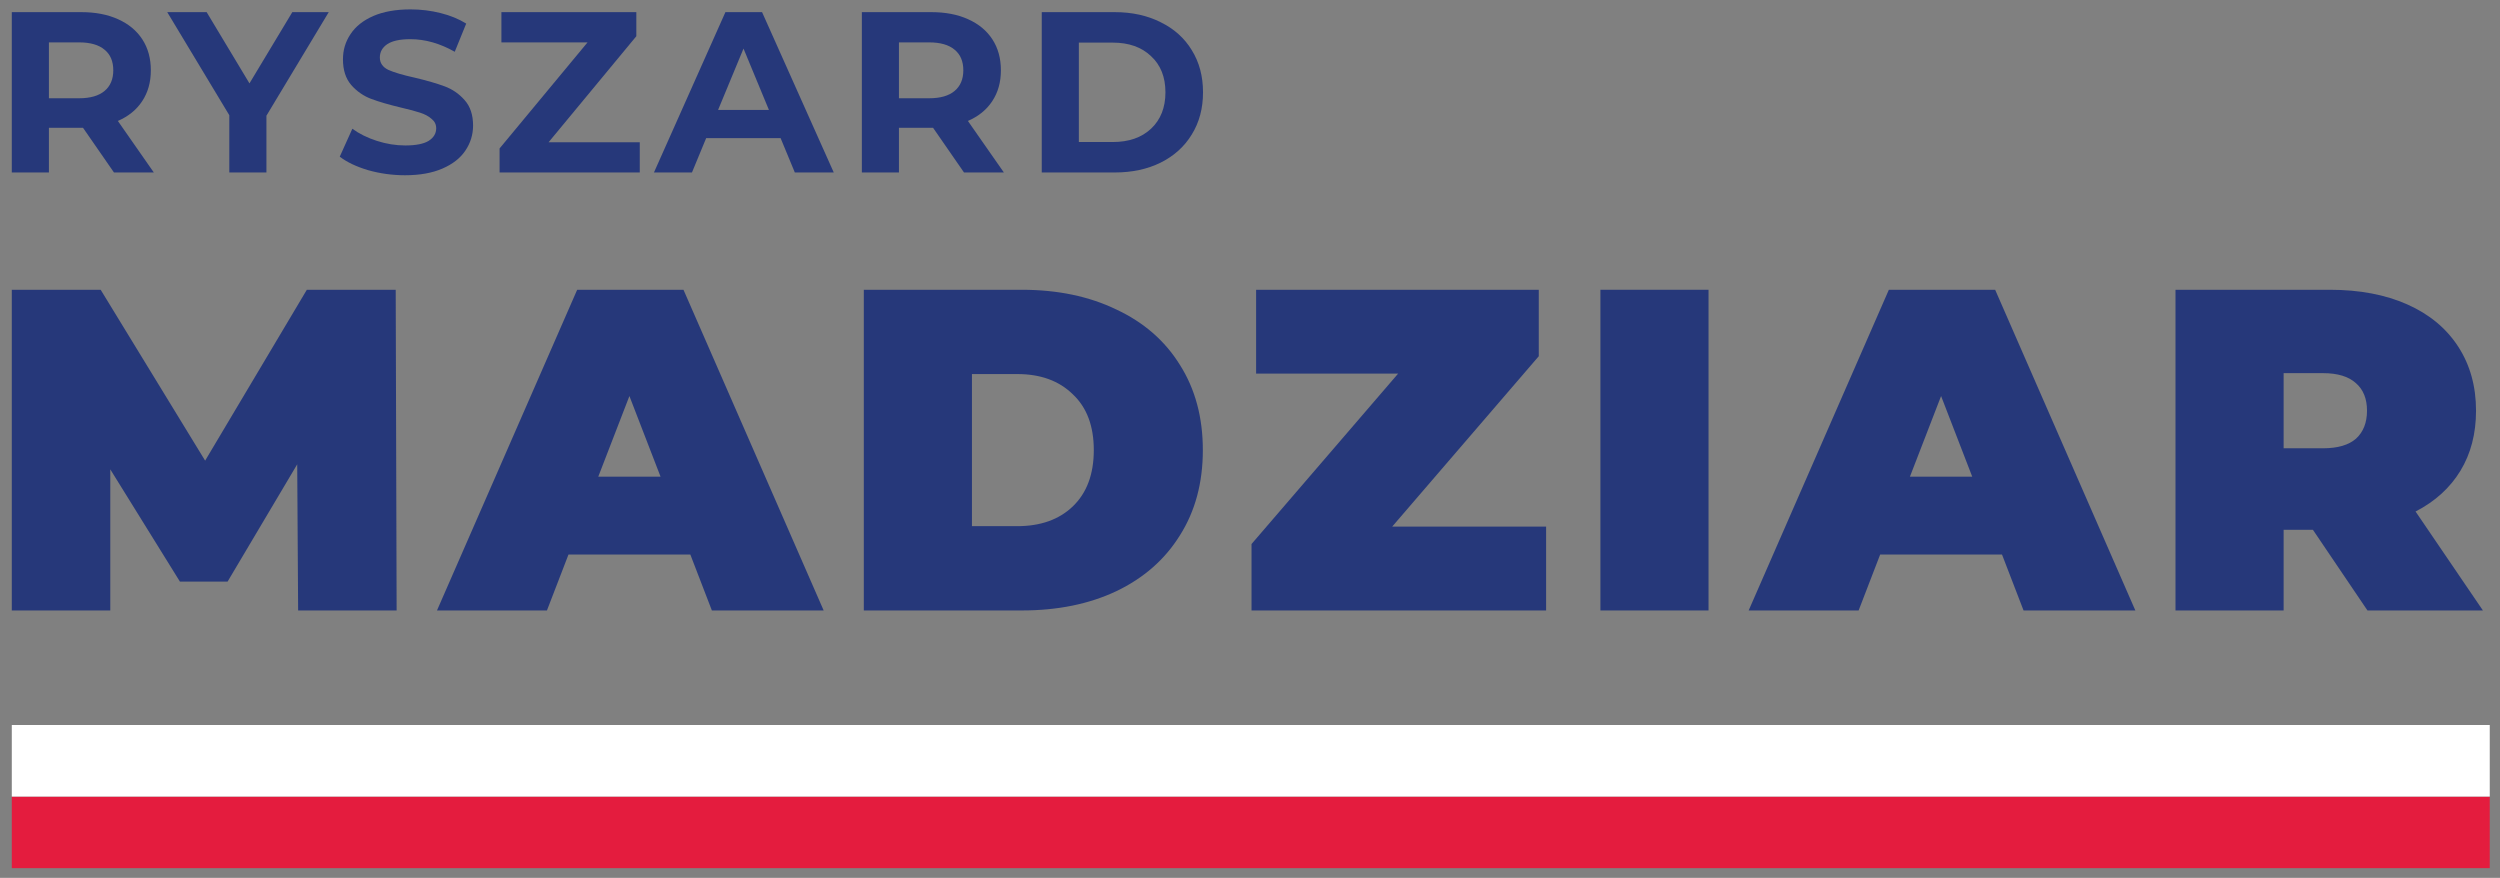 <svg width="131" height="46" viewBox="0 0 131 46" fill="none" xmlns="http://www.w3.org/2000/svg">
<rect x="0" y="0" width="131" height="46" fill="#808080" stroke="none"/>
<path d="M5.972 9.038L4.351 6.698H2.563V9.038H0.618V0.636H4.255C4.999 0.636 5.643 0.76 6.188 1.008C6.74 1.256 7.164 1.608 7.46 2.065C7.756 2.521 7.904 3.061 7.904 3.685C7.904 4.309 7.752 4.849 7.448 5.305C7.152 5.754 6.728 6.098 6.176 6.338L8.06 9.038H5.972ZM5.936 3.685C5.936 3.213 5.784 2.853 5.479 2.605C5.175 2.349 4.731 2.221 4.147 2.221H2.563V5.149H4.147C4.731 5.149 5.175 5.021 5.479 4.765C5.784 4.509 5.936 4.149 5.936 3.685Z" fill="#26387A"/>
<path d="M13.961 6.062V9.038H12.016V6.038L8.763 0.636H10.828L13.072 4.369L15.317 0.636H17.226L13.961 6.062Z" fill="#26387A"/>
<path d="M21.224 9.183C20.56 9.183 19.916 9.094 19.292 8.918C18.675 8.734 18.179 8.498 17.803 8.21L18.463 6.746C18.823 7.01 19.252 7.222 19.748 7.382C20.244 7.542 20.74 7.622 21.236 7.622C21.788 7.622 22.196 7.542 22.46 7.382C22.724 7.214 22.857 6.994 22.857 6.722C22.857 6.522 22.776 6.358 22.616 6.23C22.465 6.094 22.264 5.986 22.016 5.906C21.776 5.826 21.448 5.738 21.032 5.642C20.392 5.49 19.868 5.337 19.46 5.185C19.052 5.033 18.7 4.789 18.403 4.453C18.115 4.117 17.971 3.669 17.971 3.109C17.971 2.621 18.103 2.181 18.367 1.789C18.631 1.388 19.028 1.072 19.556 0.84C20.092 0.608 20.744 0.492 21.512 0.492C22.048 0.492 22.573 0.556 23.085 0.684C23.597 0.812 24.045 0.996 24.429 1.236L23.829 2.713C23.053 2.273 22.276 2.053 21.5 2.053C20.956 2.053 20.552 2.141 20.288 2.317C20.032 2.493 19.904 2.725 19.904 3.013C19.904 3.301 20.052 3.517 20.348 3.661C20.652 3.797 21.112 3.933 21.728 4.069C22.368 4.221 22.893 4.373 23.301 4.525C23.709 4.677 24.057 4.917 24.345 5.245C24.641 5.574 24.789 6.018 24.789 6.578C24.789 7.058 24.653 7.498 24.381 7.898C24.117 8.29 23.717 8.602 23.181 8.834C22.645 9.066 21.992 9.183 21.224 9.183Z" fill="#26387A"/>
<path d="M33.524 7.454V9.038H26.178V7.778L30.787 2.221H26.274V0.636H33.344V1.897L28.746 7.454H33.524Z" fill="#26387A"/>
<path d="M40.904 7.238H37.003L36.259 9.038H34.267L38.012 0.636H39.932L43.689 9.038H41.649L40.904 7.238ZM40.292 5.762L38.96 2.545L37.627 5.762H40.292Z" fill="#26387A"/>
<path d="M50.514 9.038L48.894 6.698H47.105V9.038H45.161V0.636H48.798C49.542 0.636 50.186 0.76 50.73 1.008C51.283 1.256 51.707 1.608 52.003 2.065C52.299 2.521 52.447 3.061 52.447 3.685C52.447 4.309 52.295 4.849 51.991 5.305C51.695 5.754 51.271 6.098 50.718 6.338L52.603 9.038H50.514ZM50.478 3.685C50.478 3.213 50.326 2.853 50.022 2.605C49.718 2.349 49.274 2.221 48.69 2.221H47.105V5.149H48.69C49.274 5.149 49.718 5.021 50.022 4.765C50.326 4.509 50.478 4.149 50.478 3.685Z" fill="#26387A"/>
<path d="M54.588 0.636H58.405C59.317 0.636 60.121 0.812 60.817 1.164C61.522 1.508 62.066 1.997 62.45 2.629C62.842 3.261 63.038 3.997 63.038 4.837C63.038 5.678 62.842 6.414 62.45 7.046C62.066 7.678 61.522 8.17 60.817 8.522C60.121 8.866 59.317 9.038 58.405 9.038H54.588V0.636ZM58.309 7.442C59.149 7.442 59.817 7.21 60.313 6.746C60.817 6.274 61.069 5.638 61.069 4.837C61.069 4.037 60.817 3.405 60.313 2.941C59.817 2.469 59.149 2.233 58.309 2.233H56.532V7.442H58.309Z" fill="#26387A"/>
<path d="M15.622 31.988L15.574 24.33L11.925 30.476H9.428L5.779 24.594V31.988H0.618V15.184H5.275L10.749 24.138L16.078 15.184H20.735L20.783 31.988H15.622Z" fill="#26387A"/>
<path d="M36.174 29.059H29.788L28.66 31.988H22.898L30.244 15.184H35.814L43.16 31.988H37.302L36.174 29.059ZM34.613 24.978L32.981 20.753L31.349 24.978H34.613Z" fill="#26387A"/>
<path d="M45.264 15.184H53.546C55.419 15.184 57.067 15.528 58.492 16.216C59.932 16.888 61.044 17.856 61.828 19.121C62.629 20.385 63.029 21.873 63.029 23.586C63.029 25.298 62.629 26.787 61.828 28.051C61.044 29.315 59.932 30.292 58.492 30.98C57.067 31.652 55.419 31.988 53.546 31.988H45.264V15.184ZM53.306 27.571C54.523 27.571 55.491 27.227 56.211 26.539C56.947 25.834 57.315 24.85 57.315 23.586C57.315 22.322 56.947 21.345 56.211 20.657C55.491 19.953 54.523 19.601 53.306 19.601H50.93V27.571H53.306Z" fill="#26387A"/>
<path d="M81.016 27.595V31.988H65.58V28.507L73.262 19.577H65.82V15.184H80.632V18.665L72.95 27.595H81.016Z" fill="#26387A"/>
<path d="M83.862 15.184H89.527V31.988H83.862V15.184Z" fill="#26387A"/>
<path d="M104.906 29.059H98.52L97.392 31.988H91.63L98.976 15.184H104.546L111.892 31.988H106.034L104.906 29.059ZM103.345 24.978L101.713 20.753L100.08 24.978H103.345Z" fill="#26387A"/>
<path d="M121.198 27.763H119.662V31.988H113.996V15.184H122.086C123.639 15.184 124.991 15.44 126.143 15.952C127.296 16.464 128.184 17.2 128.808 18.16C129.432 19.121 129.744 20.241 129.744 21.521C129.744 22.722 129.472 23.77 128.928 24.666C128.384 25.562 127.6 26.275 126.575 26.803L130.104 31.988H124.055L121.198 27.763ZM124.031 21.521C124.031 20.897 123.839 20.417 123.455 20.081C123.07 19.729 122.494 19.553 121.726 19.553H119.662V23.49H121.726C122.494 23.49 123.07 23.322 123.455 22.986C123.839 22.634 124.031 22.145 124.031 21.521Z" fill="#26387A"/>
<rect x="0.618" y="41.741" width="129.845" height="3.751" fill="#E41C3E"/>
<rect x="0.618" y="37.99" width="129.845" height="3.751" fill="white"/>
</svg>
